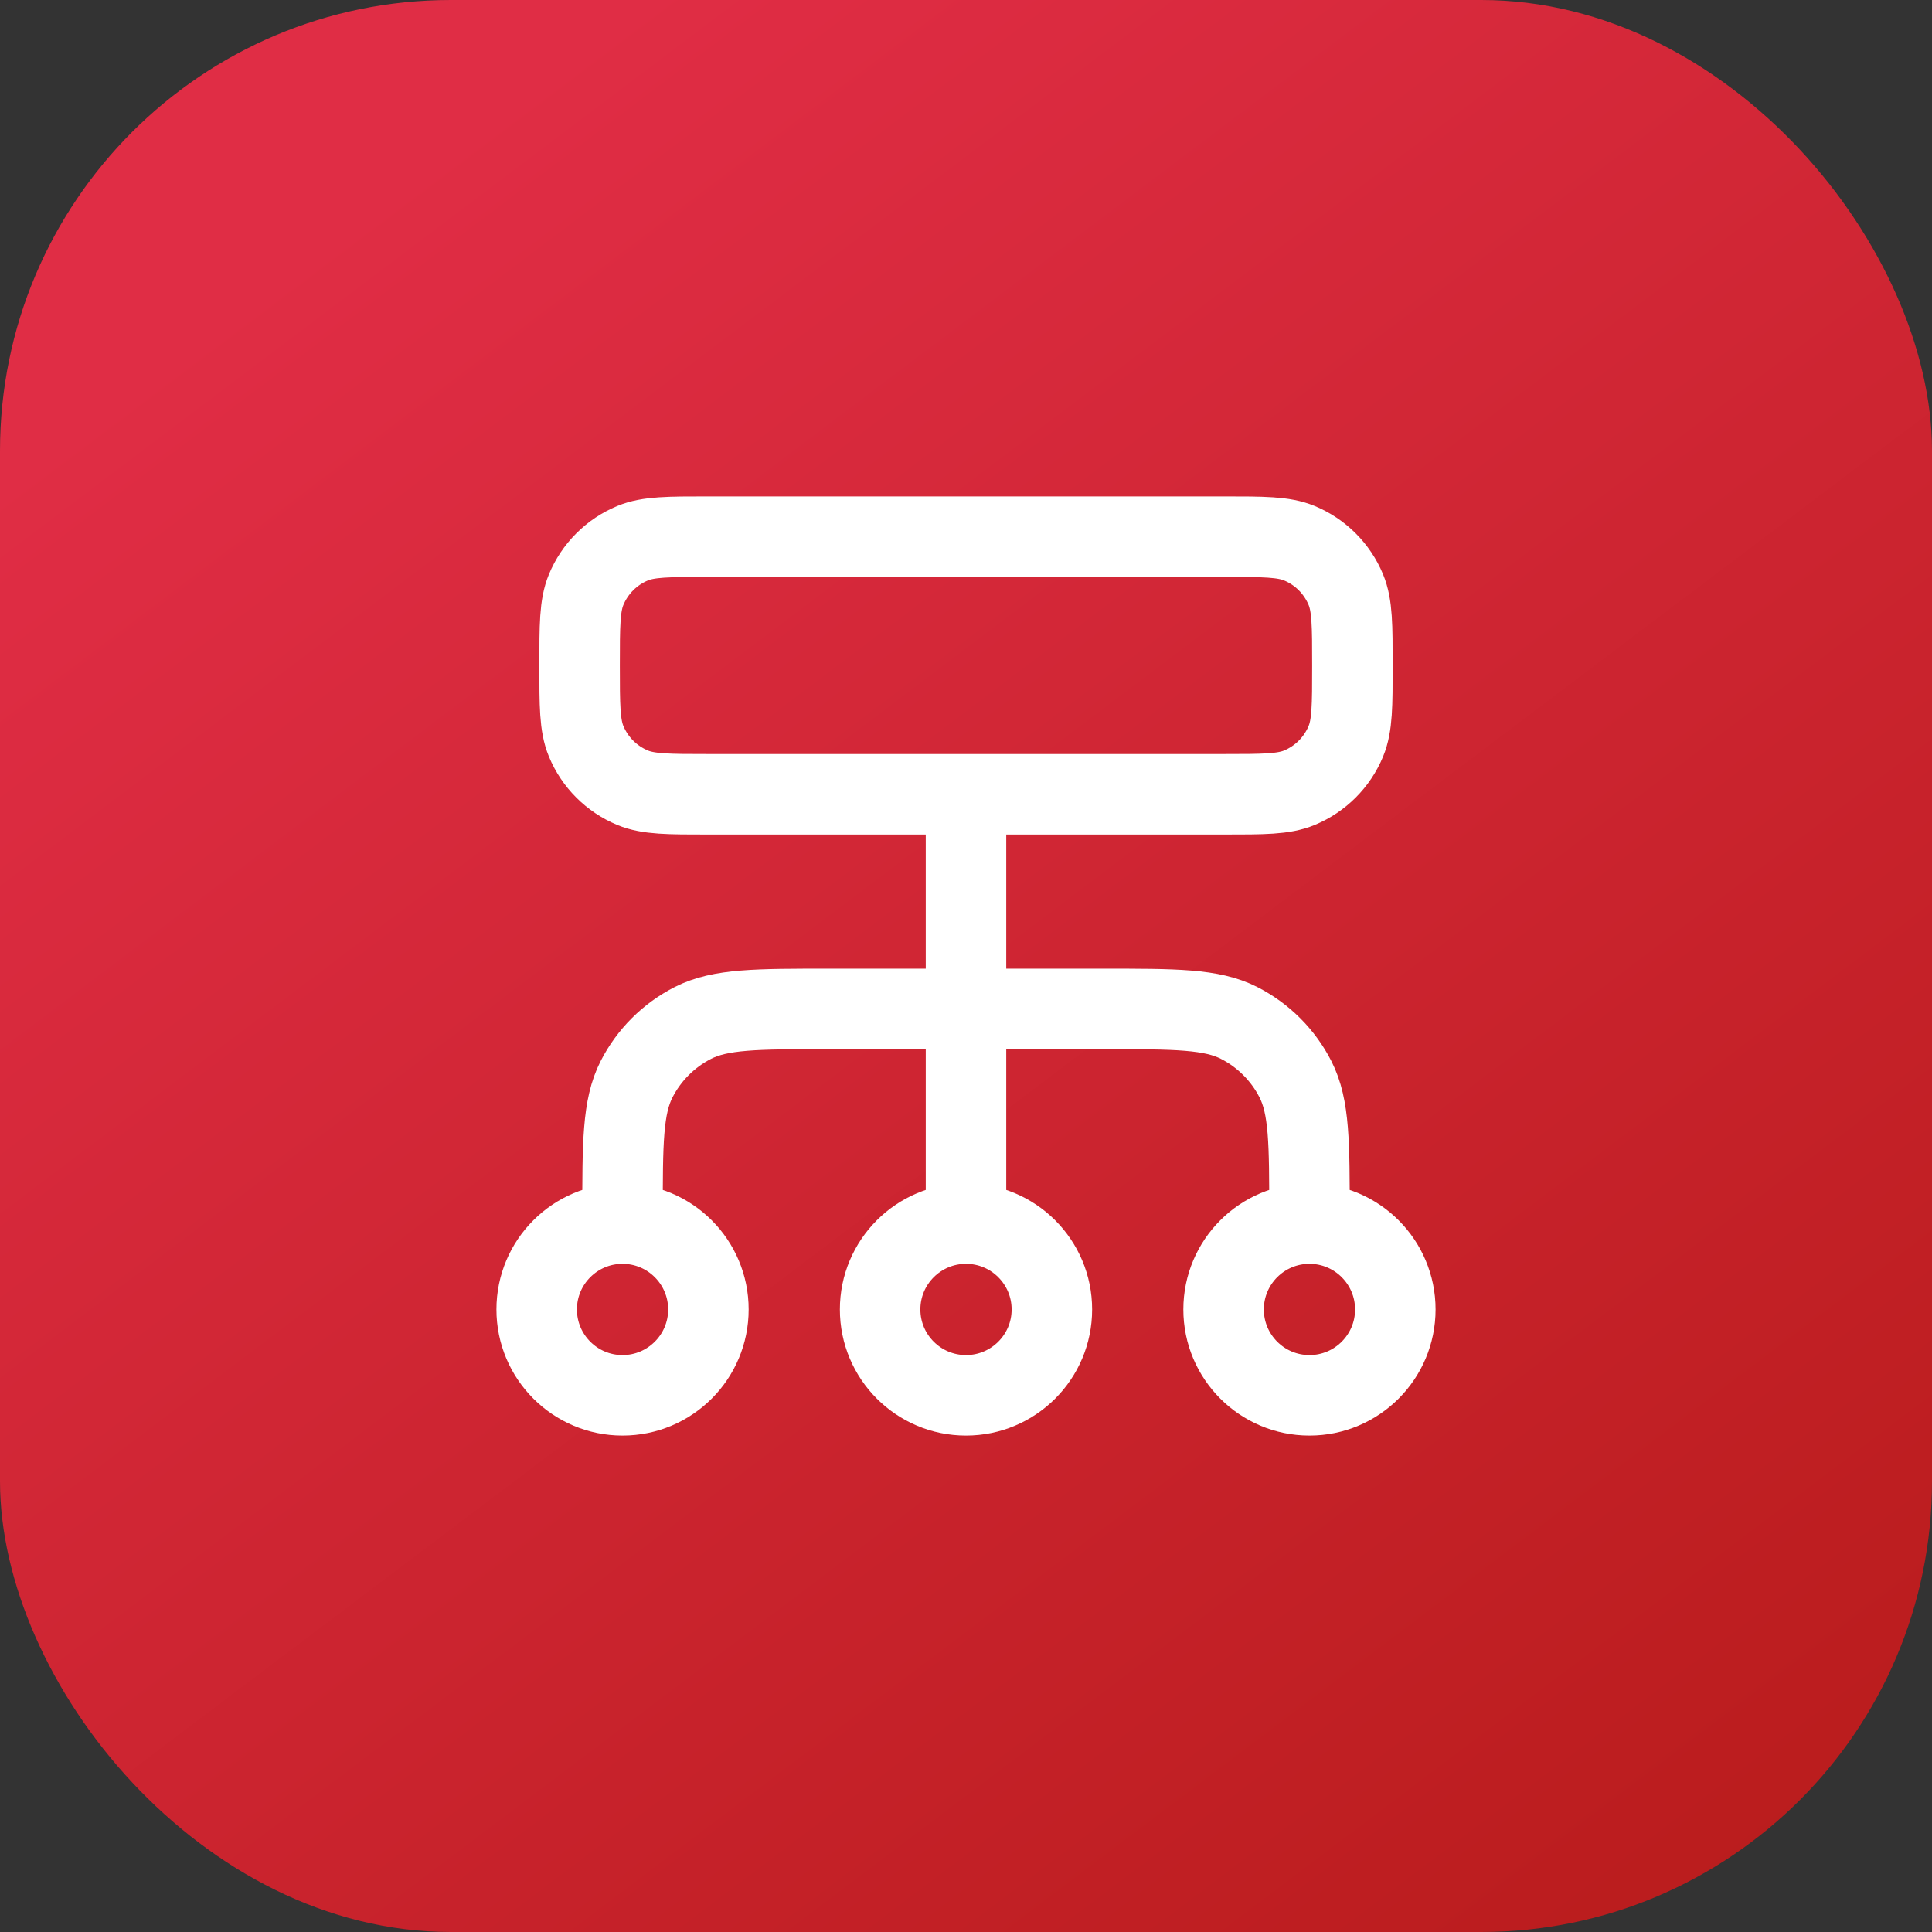 <svg width="60" height="60" viewBox="0 0 60 60" fill="none" xmlns="http://www.w3.org/2000/svg">
<rect x="0" y="0" width="60" height="60" fill="#333333" stroke="none"/>
<rect width="60" height="60" rx="14" fill="url(#paint0_linear_7527_198)"/>
<path d="M19.333 38V37.733C19.333 35.493 19.333 34.373 19.769 33.517C20.153 32.765 20.765 32.153 21.517 31.769C22.373 31.333 23.493 31.333 25.733 31.333H34.267C36.507 31.333 37.627 31.333 38.483 31.769C39.235 32.153 39.847 32.765 40.231 33.517C40.667 34.373 40.667 35.493 40.667 37.733V38M19.333 38C17.861 38 16.667 39.194 16.667 40.667C16.667 42.139 17.861 43.333 19.333 43.333C20.806 43.333 22 42.139 22 40.667C22 39.194 20.806 38 19.333 38ZM40.667 38C39.194 38 38 39.194 38 40.667C38 42.139 39.194 43.333 40.667 43.333C42.139 43.333 43.333 42.139 43.333 40.667C43.333 39.194 42.139 38 40.667 38ZM30 38C28.527 38 27.333 39.194 27.333 40.667C27.333 42.139 28.527 43.333 30 43.333C31.473 43.333 32.667 42.139 32.667 40.667C32.667 39.194 31.473 38 30 38ZM30 38V24.667M22 24.667H38C39.242 24.667 39.864 24.667 40.354 24.464C41.007 24.193 41.526 23.674 41.797 23.02C42 22.53 42 21.909 42 20.667C42 19.424 42 18.803 41.797 18.313C41.526 17.659 41.007 17.14 40.354 16.87C39.864 16.667 39.242 16.667 38 16.667H22C20.758 16.667 20.136 16.667 19.646 16.87C18.993 17.14 18.474 17.659 18.203 18.313C18 18.803 18 19.424 18 20.667C18 21.909 18 22.53 18.203 23.02C18.474 23.674 18.993 24.193 19.646 24.464C20.136 24.667 20.758 24.667 22 24.667Z" stroke="white" stroke-width="2.5" stroke-linecap="round" stroke-linejoin="round"/>
<defs>
<linearGradient id="paint0_linear_7527_198" x1="13.125" y1="4.875" x2="54.75" y2="60" gradientUnits="userSpaceOnUse">
<stop stop-color="#E02D45"/>
<stop offset="1" stop-color="#B91C1C"/>
</linearGradient>
</defs>
</svg>
